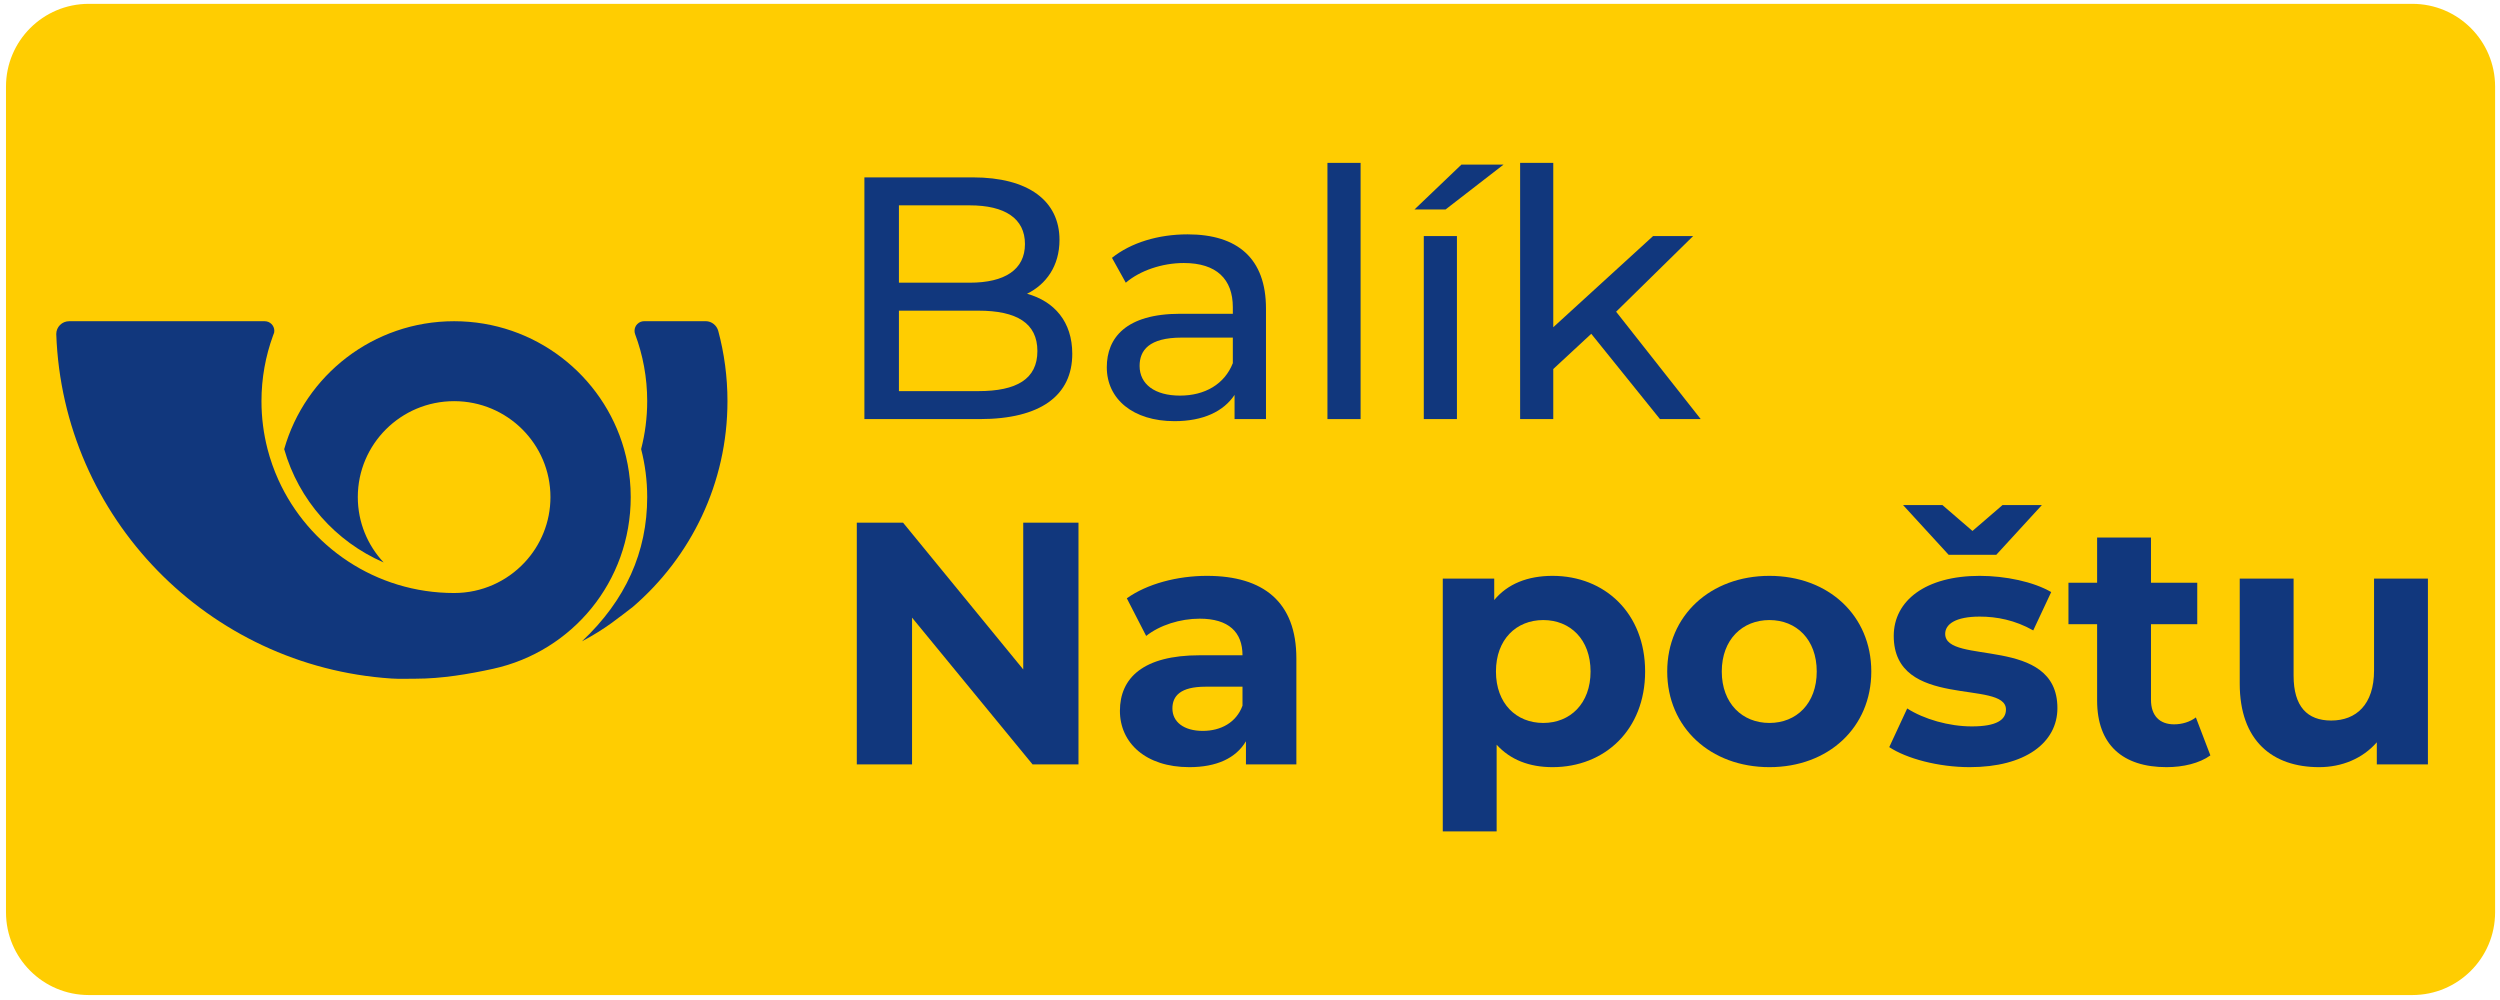 <?xml version="1.0" encoding="UTF-8" standalone="no"?>
<!DOCTYPE svg PUBLIC "-//W3C//DTD SVG 1.1//EN" "http://www.w3.org/Graphics/SVG/1.1/DTD/svg11.dtd">
<svg width="100%" height="100%" viewBox="0 0 500 200" version="1.1" xmlns="http://www.w3.org/2000/svg" xmlns:xlink="http://www.w3.org/1999/xlink" xml:space="preserve" xmlns:serif="http://www.serif.com/" style="fill-rule:evenodd;clip-rule:evenodd;stroke-linejoin:round;stroke-miterlimit:2;">
    <g transform="matrix(1.002,0,0,1.042,-1.127,-154.392)">
        <path d="M499.15,164.795C499.15,156.02 491.753,148.906 482.628,148.906C407.021,148.906 94.449,148.906 18.842,148.906C9.717,148.906 2.32,156.02 2.32,164.795C2.32,200.636 2.32,287.427 2.32,323.268C2.32,332.043 9.717,339.157 18.842,339.157C94.449,339.157 407.021,339.157 482.628,339.157C491.753,339.157 499.15,332.043 499.15,323.268C499.15,287.427 499.15,200.636 499.15,164.795Z" style="fill:rgb(255,205,1);"/>
    </g>
    <g>
        <g transform="matrix(5.755,0,0,5.755,-966.599,-558.912)">
            <path d="M203.65,107.326C204.31,107.002 204.778,106.366 204.778,105.454C204.778,104.098 203.698,103.282 201.766,103.282L197.998,103.282L197.998,111.682L202.006,111.682C204.13,111.682 205.222,110.854 205.222,109.414C205.222,108.298 204.598,107.59 203.65,107.326ZM201.658,104.254C202.882,104.254 203.578,104.71 203.578,105.598C203.578,106.486 202.882,106.942 201.658,106.942L199.198,106.942L199.198,104.254L201.658,104.254ZM201.958,110.71L199.198,110.71L199.198,107.914L201.958,107.914C203.29,107.914 204.01,108.346 204.01,109.318C204.01,110.29 203.29,110.71 201.958,110.71Z" style="fill:rgb(17,55,125);fill-rule:nonzero;"/>
            <path d="M209.23,105.262C208.21,105.262 207.262,105.55 206.602,106.078L207.082,106.942C207.574,106.522 208.342,106.258 209.098,106.258C210.238,106.258 210.802,106.822 210.802,107.794L210.802,108.022L208.978,108.022C207.082,108.022 206.422,108.862 206.422,109.882C206.422,110.986 207.334,111.754 208.774,111.754C209.77,111.754 210.478,111.418 210.862,110.842L210.862,111.682L211.954,111.682L211.954,107.842C211.954,106.102 210.97,105.262 209.23,105.262ZM208.966,110.866C208.09,110.866 207.562,110.47 207.562,109.834C207.562,109.294 207.886,108.85 209.026,108.85L210.802,108.85L210.802,109.738C210.514,110.47 209.83,110.866 208.966,110.866Z" style="fill:rgb(17,55,125);fill-rule:nonzero;"/>
            <rect x="214.09" y="102.778" width="1.152" height="8.904" style="fill:rgb(17,55,125);fill-rule:nonzero;"/>
            <path d="M217.114,104.398L218.194,104.398L220.21,102.838L218.746,102.838L217.114,104.398ZM217.438,111.682L218.59,111.682L218.59,105.322L217.438,105.322L217.438,111.682Z" style="fill:rgb(17,55,125);fill-rule:nonzero;"/>
            <path d="M225.646,111.682L227.062,111.682L224.122,107.95L226.798,105.322L225.406,105.322L221.938,108.49L221.938,102.778L220.786,102.778L220.786,111.682L221.938,111.682L221.938,109.942L223.258,108.718L225.646,111.682Z" style="fill:rgb(17,55,125);fill-rule:nonzero;"/>
            <path d="M203.518,115.282L203.518,120.382L199.342,115.282L197.734,115.282L197.734,123.682L199.654,123.682L199.654,118.582L203.842,123.682L205.438,123.682L205.438,115.282L203.518,115.282Z" style="fill:rgb(17,55,125);fill-rule:nonzero;"/>
            <path d="M209.902,117.13C208.87,117.13 207.826,117.406 207.118,117.91L207.79,119.218C208.258,118.846 208.966,118.618 209.65,118.618C210.658,118.618 211.138,119.086 211.138,119.89L209.65,119.89C207.682,119.89 206.878,120.682 206.878,121.822C206.878,122.938 207.778,123.778 209.29,123.778C210.238,123.778 210.91,123.466 211.258,122.878L211.258,123.682L213.01,123.682L213.01,119.998C213.01,118.042 211.87,117.13 209.902,117.13ZM209.758,122.518C209.098,122.518 208.702,122.206 208.702,121.738C208.702,121.306 208.978,120.982 209.854,120.982L211.138,120.982L211.138,121.642C210.922,122.23 210.382,122.518 209.758,122.518Z" style="fill:rgb(17,55,125);fill-rule:nonzero;"/>
            <path d="M221.914,117.13C221.05,117.13 220.354,117.406 219.886,117.97L219.886,117.226L218.098,117.226L218.098,126.01L219.97,126.01L219.97,122.998C220.45,123.526 221.11,123.778 221.914,123.778C223.726,123.778 225.13,122.482 225.13,120.454C225.13,118.426 223.726,117.13 221.914,117.13ZM221.59,122.242C220.654,122.242 219.946,121.57 219.946,120.454C219.946,119.338 220.654,118.666 221.59,118.666C222.526,118.666 223.234,119.338 223.234,120.454C223.234,121.57 222.526,122.242 221.59,122.242Z" style="fill:rgb(17,55,125);fill-rule:nonzero;"/>
            <path d="M229.45,123.778C231.502,123.778 232.99,122.398 232.99,120.454C232.99,118.51 231.502,117.13 229.45,117.13C227.398,117.13 225.898,118.51 225.898,120.454C225.898,122.398 227.398,123.778 229.45,123.778ZM229.45,122.242C228.514,122.242 227.794,121.57 227.794,120.454C227.794,119.338 228.514,118.666 229.45,118.666C230.386,118.666 231.094,119.338 231.094,120.454C231.094,121.57 230.386,122.242 229.45,122.242Z" style="fill:rgb(17,55,125);fill-rule:nonzero;"/>
            <path d="M237.334,116.398L238.918,114.67L237.55,114.67L236.506,115.57L235.462,114.67L234.094,114.67L235.678,116.398L237.334,116.398ZM235.558,119.146C235.558,118.81 235.918,118.546 236.758,118.546C237.346,118.546 237.982,118.666 238.618,119.026L239.242,117.694C238.63,117.334 237.646,117.13 236.758,117.13C234.874,117.13 233.77,117.994 233.77,119.218C233.77,121.798 237.67,120.718 237.67,121.774C237.67,122.134 237.346,122.362 236.482,122.362C235.69,122.362 234.814,122.11 234.238,121.738L233.614,123.082C234.214,123.478 235.318,123.778 236.41,123.778C238.342,123.778 239.458,122.926 239.458,121.726C239.458,119.182 235.558,120.25 235.558,119.146Z" style="fill:rgb(17,55,125);fill-rule:nonzero;"/>
            <path d="M244.27,122.05C244.066,122.206 243.79,122.29 243.514,122.29C243.01,122.29 242.71,121.99 242.71,121.438L242.71,118.81L244.318,118.81L244.318,117.37L242.71,117.37L242.71,115.798L240.838,115.798L240.838,117.37L239.842,117.37L239.842,118.81L240.838,118.81L240.838,121.462C240.838,122.998 241.726,123.778 243.25,123.778C243.826,123.778 244.39,123.646 244.774,123.37L244.27,122.05Z" style="fill:rgb(17,55,125);fill-rule:nonzero;"/>
            <path d="M250.462,117.226L250.462,120.418C250.462,121.606 249.838,122.158 248.974,122.158C248.146,122.158 247.666,121.678 247.666,120.598L247.666,117.226L245.794,117.226L245.794,120.874C245.794,122.866 246.934,123.778 248.554,123.778C249.346,123.778 250.066,123.478 250.558,122.914L250.558,123.682L252.334,123.682L252.334,117.226L250.462,117.226Z" style="fill:rgb(17,55,125);fill-rule:nonzero;"/>
        </g>
        <g transform="matrix(0.564,0,0,0.564,13.826,135.81)">
            <path d="M0,-126.89C-2.514,-126.889 -4.563,-124.851 -4.563,-122.348C-2.266,-57.162 49.347,-4.49 114.269,-0.187C117.11,0 119.972,-0.122 122.861,-0.122C132.089,-0.122 141.679,-1.738 150.339,-3.634C178.379,-9.769 199.147,-34.556 199.147,-64.526C199.147,-66.588 199.044,-68.628 198.848,-70.64C198.481,-74.374 197.78,-78.011 196.787,-81.524C189.356,-107.704 165.191,-126.89 136.524,-126.89C107.855,-126.89 83.692,-107.704 76.261,-81.524C81.395,-63.466 94.491,-48.744 111.533,-41.348C105.847,-47.423 102.365,-55.569 102.365,-64.526C102.365,-83.312 117.659,-98.543 136.524,-98.543C155.388,-98.543 170.682,-83.312 170.682,-64.526C170.682,-55.569 167.198,-47.423 161.515,-41.348C155.278,-34.68 146.392,-30.509 136.524,-30.509C108.778,-30.509 84.897,-46.982 74.2,-70.64C72.624,-74.126 71.333,-77.766 70.359,-81.536C68.955,-86.971 68.206,-92.669 68.206,-98.543C68.206,-106.717 69.658,-114.553 72.313,-121.812C72.434,-122.145 72.563,-122.476 72.689,-122.807C72.735,-123.027 72.762,-123.255 72.762,-123.49C72.762,-125.368 71.231,-126.89 69.345,-126.89L0.01,-126.89" style="fill:rgb(17,55,125);"/>
        </g>
        <g transform="matrix(0.564,0,0,0.564,143.648,126.331)">
            <path d="M0,-106.664C2.131,-98.715 3.271,-90.364 3.271,-81.747C3.271,-52.6 -9.723,-26.476 -30.254,-8.803C-35.383,-4.934 -39.762,-1.105 -48.328,3.43C-32.797,-11.172 -25.192,-28.295 -25.192,-47.729C-25.192,-53.603 -25.941,-59.302 -27.346,-64.739C-25.941,-70.175 -25.192,-75.873 -25.192,-81.747C-25.192,-90.125 -26.716,-98.146 -29.5,-105.559C-29.626,-105.915 -29.681,-106.295 -29.681,-106.693C-29.681,-108.571 -28.152,-110.093 -26.267,-110.094L-4.411,-110.094C-2.318,-110.093 -0.531,-108.578 0,-106.664" style="fill:rgb(17,55,125);"/>
        </g>
    </g>
</svg>
